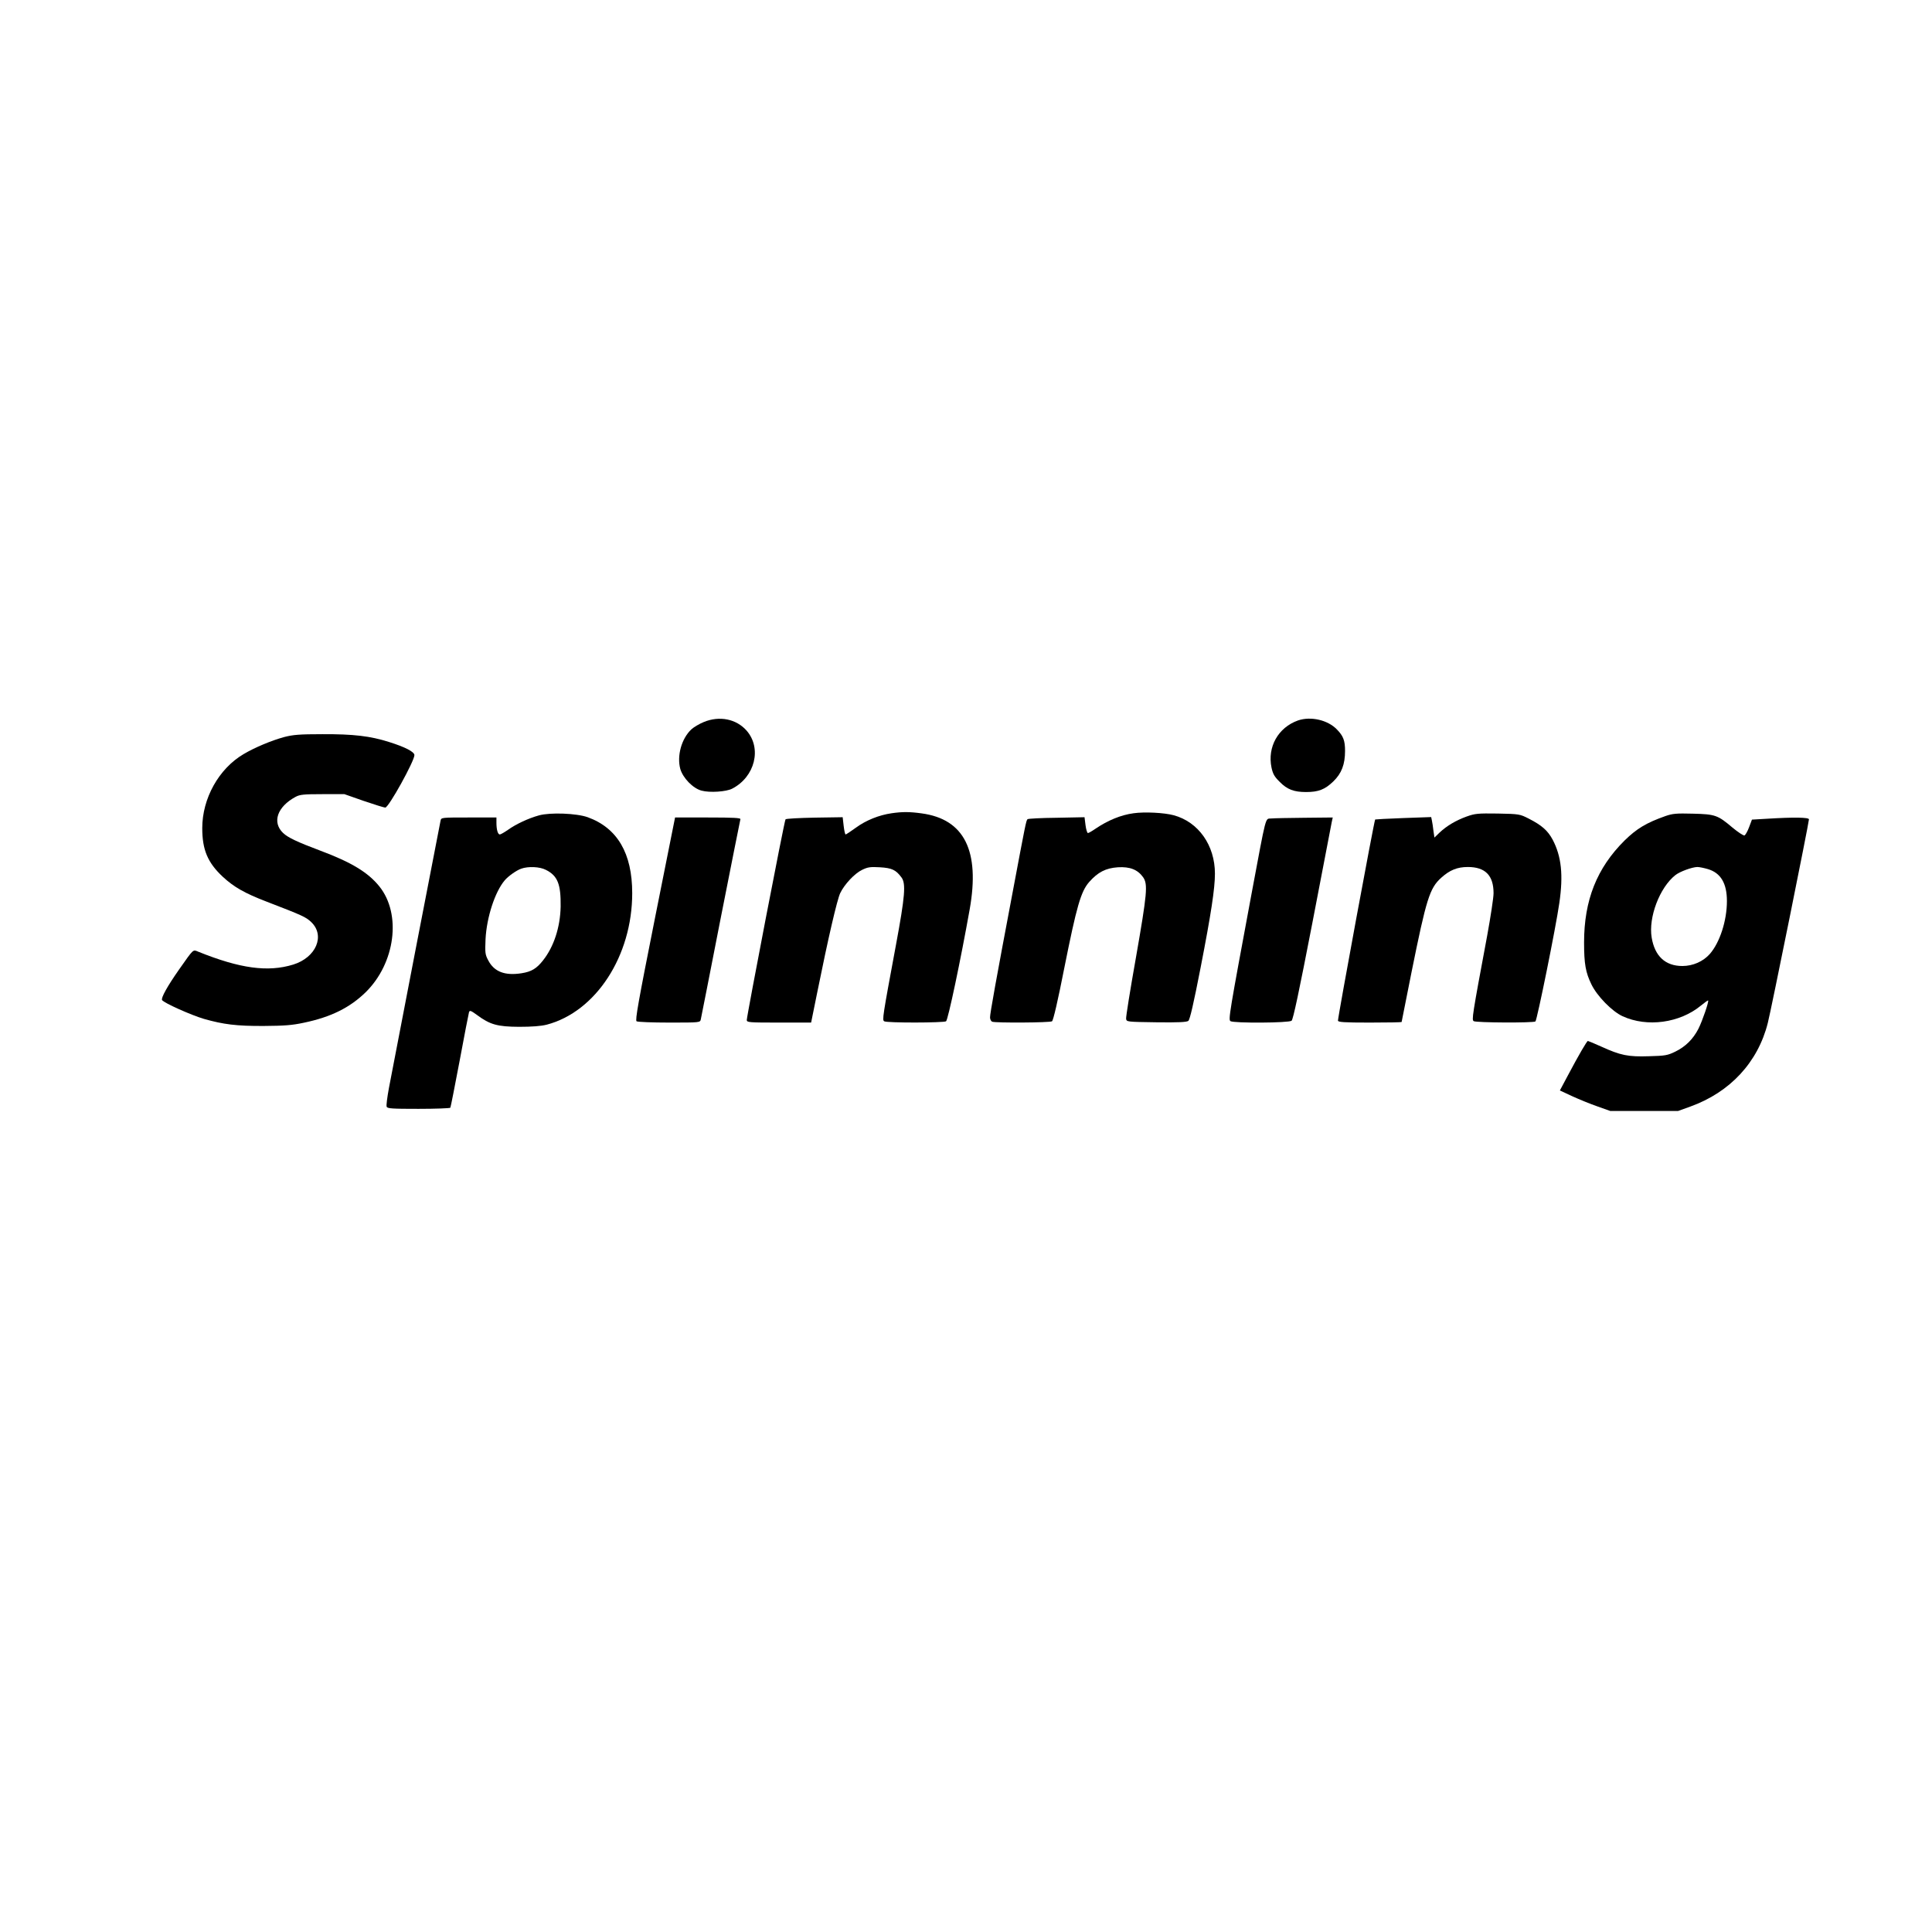 <?xml version="1.0" encoding="UTF-8" standalone="yes"?>
<svg version="1.0" xmlns="http://www.w3.org/2000/svg" width="1024pt" height="1024pt" viewBox="0 0 1366 1366" preserveAspectRatio="xMidYMid meet">
  <g transform="translate(0,1366) scale(0.1,-0.1)" fill="#000000" stroke="none">
    <path d="M4976 8555 c-32 -13 -72 -37 -88 -52 -70 -66 -103 -188 -78 -280 19
-64 89 -137 150 -153 58 -16 176 -8 217 14 161 83 211 285 102 410 -73 83
-192 107 -303 61z"/>
    <path d="M9177 8566 c-140 -50 -217 -187 -187 -333 10 -46 21 -65 59 -102 52
-53 100 -71 186 -71 87 0 133 18 192 75 59 57 83 121 83 216 0 73 -12 105 -58
152 -65 67 -185 94 -275 63z"/>
    <path d="M2010 8449 c-89 -24 -209 -74 -288 -121 -175 -103 -292 -313 -292
-523 0 -153 38 -244 145 -344 79 -73 154 -116 310 -176 255 -98 278 -109 315
-144 101 -96 35 -251 -127 -301 -179 -55 -376 -28 -671 91 -39 16 -31 23 -136
-126 -82 -117 -129 -201 -120 -216 12 -20 207 -107 296 -133 137 -39 230 -51
423 -50 146 1 200 5 284 23 191 40 324 106 436 215 210 206 255 553 97 749
-80 99 -197 170 -416 252 -165 62 -230 93 -264 125 -80 76 -42 186 88 256 30
16 57 19 190 19 l155 0 137 -48 c76 -26 144 -47 152 -47 24 0 206 329 206 371
0 23 -65 57 -180 93 -132 42 -252 56 -470 55 -162 0 -208 -4 -270 -20z"/>
    <path d="M6304 7910 c-90 -13 -181 -50 -251 -101 -37 -27 -71 -49 -74 -49 -4
0 -10 27 -14 61 l-7 61 -198 -3 c-109 -2 -202 -7 -206 -12 -8 -7 -273 -1386
-274 -1419 0 -17 17 -18 228 -18 l227 0 44 217 c76 377 140 654 162 699 30 62
102 139 155 164 39 19 57 22 125 18 85 -5 113 -18 153 -72 32 -43 25 -132 -39
-476 -96 -516 -98 -532 -83 -541 18 -12 419 -11 437 0 14 9 104 437 167 791
74 415 -38 638 -339 679 -87 12 -136 12 -213 1z"/>
    <path d="M8015 7910 c-90 -12 -182 -50 -272 -111 -23 -16 -46 -29 -51 -29 -5
0 -13 25 -17 56 l-7 56 -198 -4 c-109 -1 -201 -6 -205 -10 -10 -9 -16 -42
-104 -510 -119 -629 -161 -863 -161 -891 0 -14 7 -28 16 -31 24 -9 407 -7 422
3 9 5 42 148 87 377 87 435 117 541 176 608 62 70 117 98 203 104 85 5 139
-16 178 -70 35 -50 29 -113 -51 -571 -40 -225 -71 -418 -69 -430 3 -22 6 -22
213 -25 159 -2 215 1 227 10 11 9 37 121 87 378 74 380 101 558 101 663 0 201
-117 366 -292 413 -67 18 -205 25 -283 14z"/>
    <path d="M3811 7895 c-76 -21 -163 -62 -219 -102 -26 -18 -52 -33 -58 -33 -14
0 -24 33 -24 83 l0 37 -195 0 c-194 0 -195 0 -200 -22 -6 -29 -336 -1734 -365
-1890 -12 -65 -20 -125 -16 -133 5 -13 38 -15 225 -15 121 0 222 4 225 8 3 5
32 154 66 333 33 178 63 332 66 342 5 15 12 13 56 -19 93 -69 145 -83 298 -84
91 0 155 5 195 15 348 91 605 486 605 930 0 282 -105 461 -315 537 -79 28
-264 35 -344 13z m48 -385 c84 -42 107 -101 105 -260 -3 -146 -48 -284 -125
-381 -45 -57 -81 -79 -150 -90 -119 -19 -195 10 -237 91 -22 41 -23 54 -19
150 8 154 66 333 135 415 25 30 83 71 117 83 50 18 132 14 174 -8z"/>
    <path d="M10370 7887 c-77 -28 -141 -66 -192 -114 l-36 -35 -7 48 c-3 27 -8
60 -11 73 l-5 24 -197 -7 c-108 -4 -198 -9 -199 -10 -7 -6 -263 -1393 -263
-1422 0 -11 42 -14 225 -14 124 0 225 2 225 4 0 1 32 160 70 352 105 520 128
594 210 668 60 54 113 76 188 76 123 0 182 -59 182 -185 0 -33 -21 -168 -45
-300 -107 -573 -110 -596 -95 -605 18 -11 420 -13 436 -2 11 7 144 662 169
837 29 198 15 330 -47 448 -35 65 -77 102 -169 149 -63 32 -67 33 -219 36
-142 2 -161 0 -220 -21z"/>
    <path d="M11775 7890 c-136 -48 -203 -89 -289 -173 -196 -195 -286 -422 -286
-721 0 -151 11 -212 52 -296 40 -83 146 -191 220 -225 174 -80 405 -48 554 75
27 22 49 38 51 36 7 -6 -40 -143 -68 -199 -38 -74 -91 -127 -165 -163 -54 -26
-70 -29 -185 -32 -147 -5 -201 6 -337 68 -49 22 -92 40 -95 40 -7 0 -64 -98
-141 -243 l-57 -107 88 -41 c48 -22 129 -55 178 -72 l90 -32 240 0 240 0 86
31 c281 101 478 313 548 591 23 88 291 1417 291 1440 0 14 -105 16 -299 4
l-104 -6 -20 -53 c-11 -30 -26 -56 -33 -59 -7 -2 -44 22 -84 55 -105 89 -122
95 -280 99 -117 3 -143 1 -195 -17z m301 -375 c90 -27 134 -100 134 -226 0
-138 -50 -293 -121 -374 -47 -53 -119 -85 -194 -85 -120 0 -195 69 -217 201
-24 142 56 354 168 442 32 25 117 56 155 57 14 0 48 -7 75 -15z"/>
    <path d="M4630 7164 c-118 -592 -140 -718 -129 -725 8 -5 112 -9 231 -9 218 0
218 0 223 23 3 12 66 333 140 712 75 380 138 696 140 703 3 9 -47 12 -229 12
l-233 0 -143 -716z"/>
    <path d="M8988 7873 c-44 -5 -31 45 -142 -548 -154 -828 -162 -875 -146 -885
24 -15 413 -13 432 3 11 9 52 201 147 692 72 374 133 695 137 713 l7 32 -199
-2 c-110 -1 -215 -3 -236 -5z"/>
  </g>
</svg>